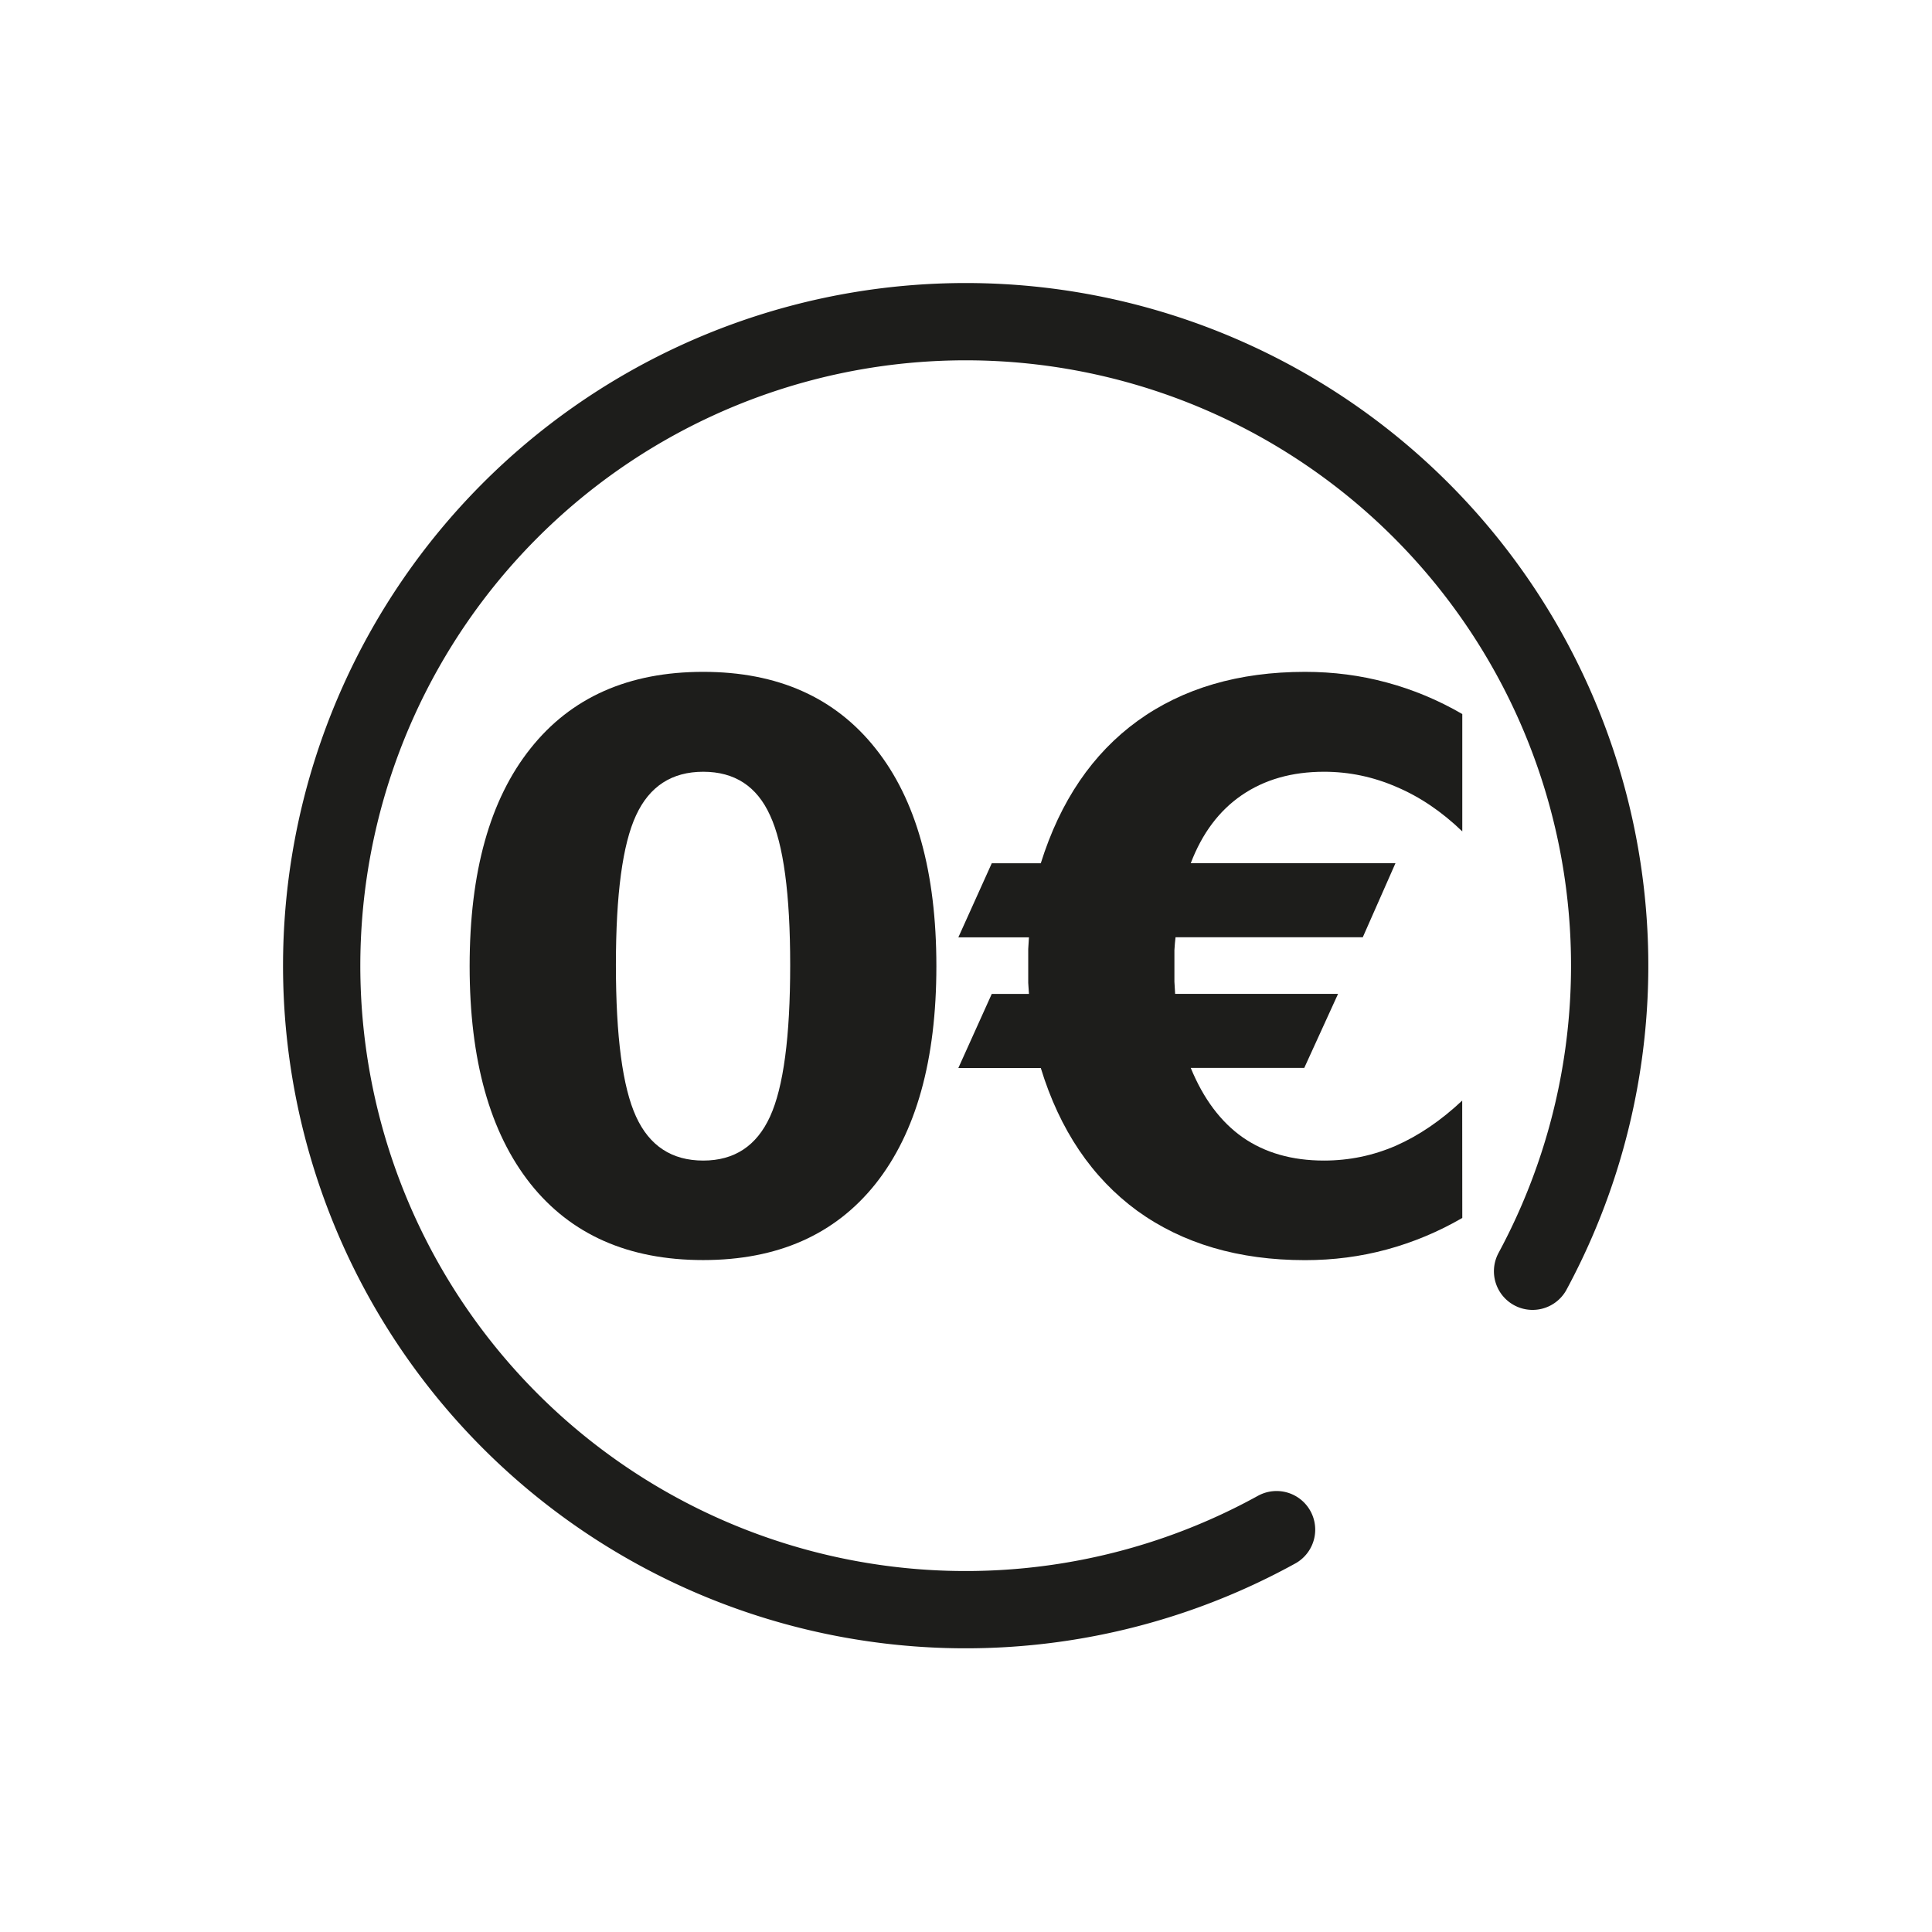 <?xml version="1.0" encoding="UTF-8" standalone="no"?>
<svg
   xmlns:dc="http://purl.org/dc/elements/1.1/"
   xmlns:cc="http://creativecommons.org/ns#"
   xmlns:rdf="http://www.w3.org/1999/02/22-rdf-syntax-ns#"
   xmlns:svg="http://www.w3.org/2000/svg"
   xmlns="http://www.w3.org/2000/svg"
   xmlns:sodipodi="http://sodipodi.sourceforge.net/DTD/sodipodi-0.dtd"
   xmlns:inkscape="http://www.inkscape.org/namespaces/inkscape"
   viewBox="0 0 24 24"
   version="1.1"
   id="svg1144"
   sodipodi:docname="zeroeuros.svg"
   inkscape:version="0.92.3 (2405546, 2018-03-11)">
  <sodipodi:namedview
     pagecolor="#ffffff"
     bordercolor="#666666"
     borderopacity="1"
     objecttolerance="10"
     gridtolerance="10"
     guidetolerance="10"
     inkscape:pageopacity="0"
     inkscape:pageshadow="2"
     inkscape:window-width="1818"
     inkscape:window-height="1026"
     id="namedview1146"
     showgrid="false"
     inkscape:zoom="27.812867"
     inkscape:cx="16.316498"
     inkscape:cy="12.010054"
     inkscape:window-x="102"
     inkscape:window-y="31"
     inkscape:window-maximized="1"
     inkscape:current-layer="svg1144" />
  <defs
     id="defs1137">
    <style
       id="style1135">.cls-1{fill:#fff;}.cls-2{font-size:11.99px;fill:#1d1d1b;font-family:Montserrat-Bold, Montserrat;font-weight:700;}</style>
  </defs>
  <g
     aria-label="0€"
     style="font-weight:700;font-size:9.661px;font-family:Montserrat-Bold, Montserrat;fill:#1d1d1b;stroke-width:0.806"
     id="text1141">
    <path
       d="m 9.816,11.988 q 0,-1.321 -0.25,-1.859 -0.245,-0.542 -0.83,-0.542 -0.585,0 -0.835,0.542 -0.25,0.538 -0.25,1.859 0,1.335 0.25,1.882 0.25,0.547 0.835,0.547 0.58,0 0.83,-0.547 0.25,-0.547 0.25,-1.882 z m 1.816,0.014 q 0,1.75 -0.755,2.703 -0.755,0.948 -2.142,0.948 -1.392,0 -2.146,-0.948 -0.755,-0.953 -0.755,-2.703 0,-1.755 0.755,-2.703 0.755,-0.953 2.146,-0.953 1.387,0 2.142,0.953 0.755,0.948 0.755,2.703 z"
       style="font-weight:700;font-size:9.661px;font-family:Montserrat-Bold, Montserrat;fill:#1d1d1b;stroke-width:0.806"
       id="path1514" />
    <path
       d="m 18.165,15.13 q -0.448,0.259 -0.939,0.392 -0.486,0.132 -1.014,0.132 -1.236,0 -2.085,-0.613 -0.844,-0.618 -1.198,-1.774 h -1.024 l 0.415,-0.92 h 0.462 q -0.005,-0.066 -0.009,-0.137 0,-0.075 0,-0.208 0,-0.137 0,-0.212 0.005,-0.075 0.009,-0.146 h -0.877 l 0.415,-0.92 h 0.609 q 0.363,-1.16 1.203,-1.769 0.844,-0.609 2.08,-0.609 0.528,0 1.014,0.132 0.491,0.132 0.939,0.392 V 10.328 Q 17.783,9.96 17.349,9.776 16.915,9.587 16.448,9.587 q -0.599,0 -1.024,0.292 -0.42,0.288 -0.632,0.844 h 2.543 l -0.406,0.92 h -2.326 q -0.009,0.075 -0.014,0.16 0,0.085 0,0.255 0,0.061 0,0.137 0.005,0.071 0.009,0.151 h 2.024 l -0.42,0.92 h -1.41 q 0.236,0.575 0.646,0.863 0.415,0.288 1.009,0.288 0.467,0 0.892,-0.184 0.429,-0.189 0.825,-0.561 z"
       style="font-weight:700;font-size:9.661px;font-family:Montserrat-Bold, Montserrat;fill:#1d1d1b;stroke-width:0.806"
       id="path1516" />
  </g>
  <rect
     style="fill:none;fill-opacity:1;stroke-width:1.814"
     id="rect823"
     width="23.982"
     height="23.946"
     x="1.6841023e-08"
     y="0.018" />
  <path
     style="font-weight:700;font-size:11.99px;font-family:Montserrat-Bold, Montserrat;fill:none;stroke:#1d1d1b;stroke-width:0.96px;stroke-linecap:round;stroke-miterlimit:10"
     inkscape:connector-curvature="0"
     id="path1056"
     d="m 15.858,19.002 a 8,8 0 1 1 3.18,-3.21"
     class="cls-2" />
</svg>
